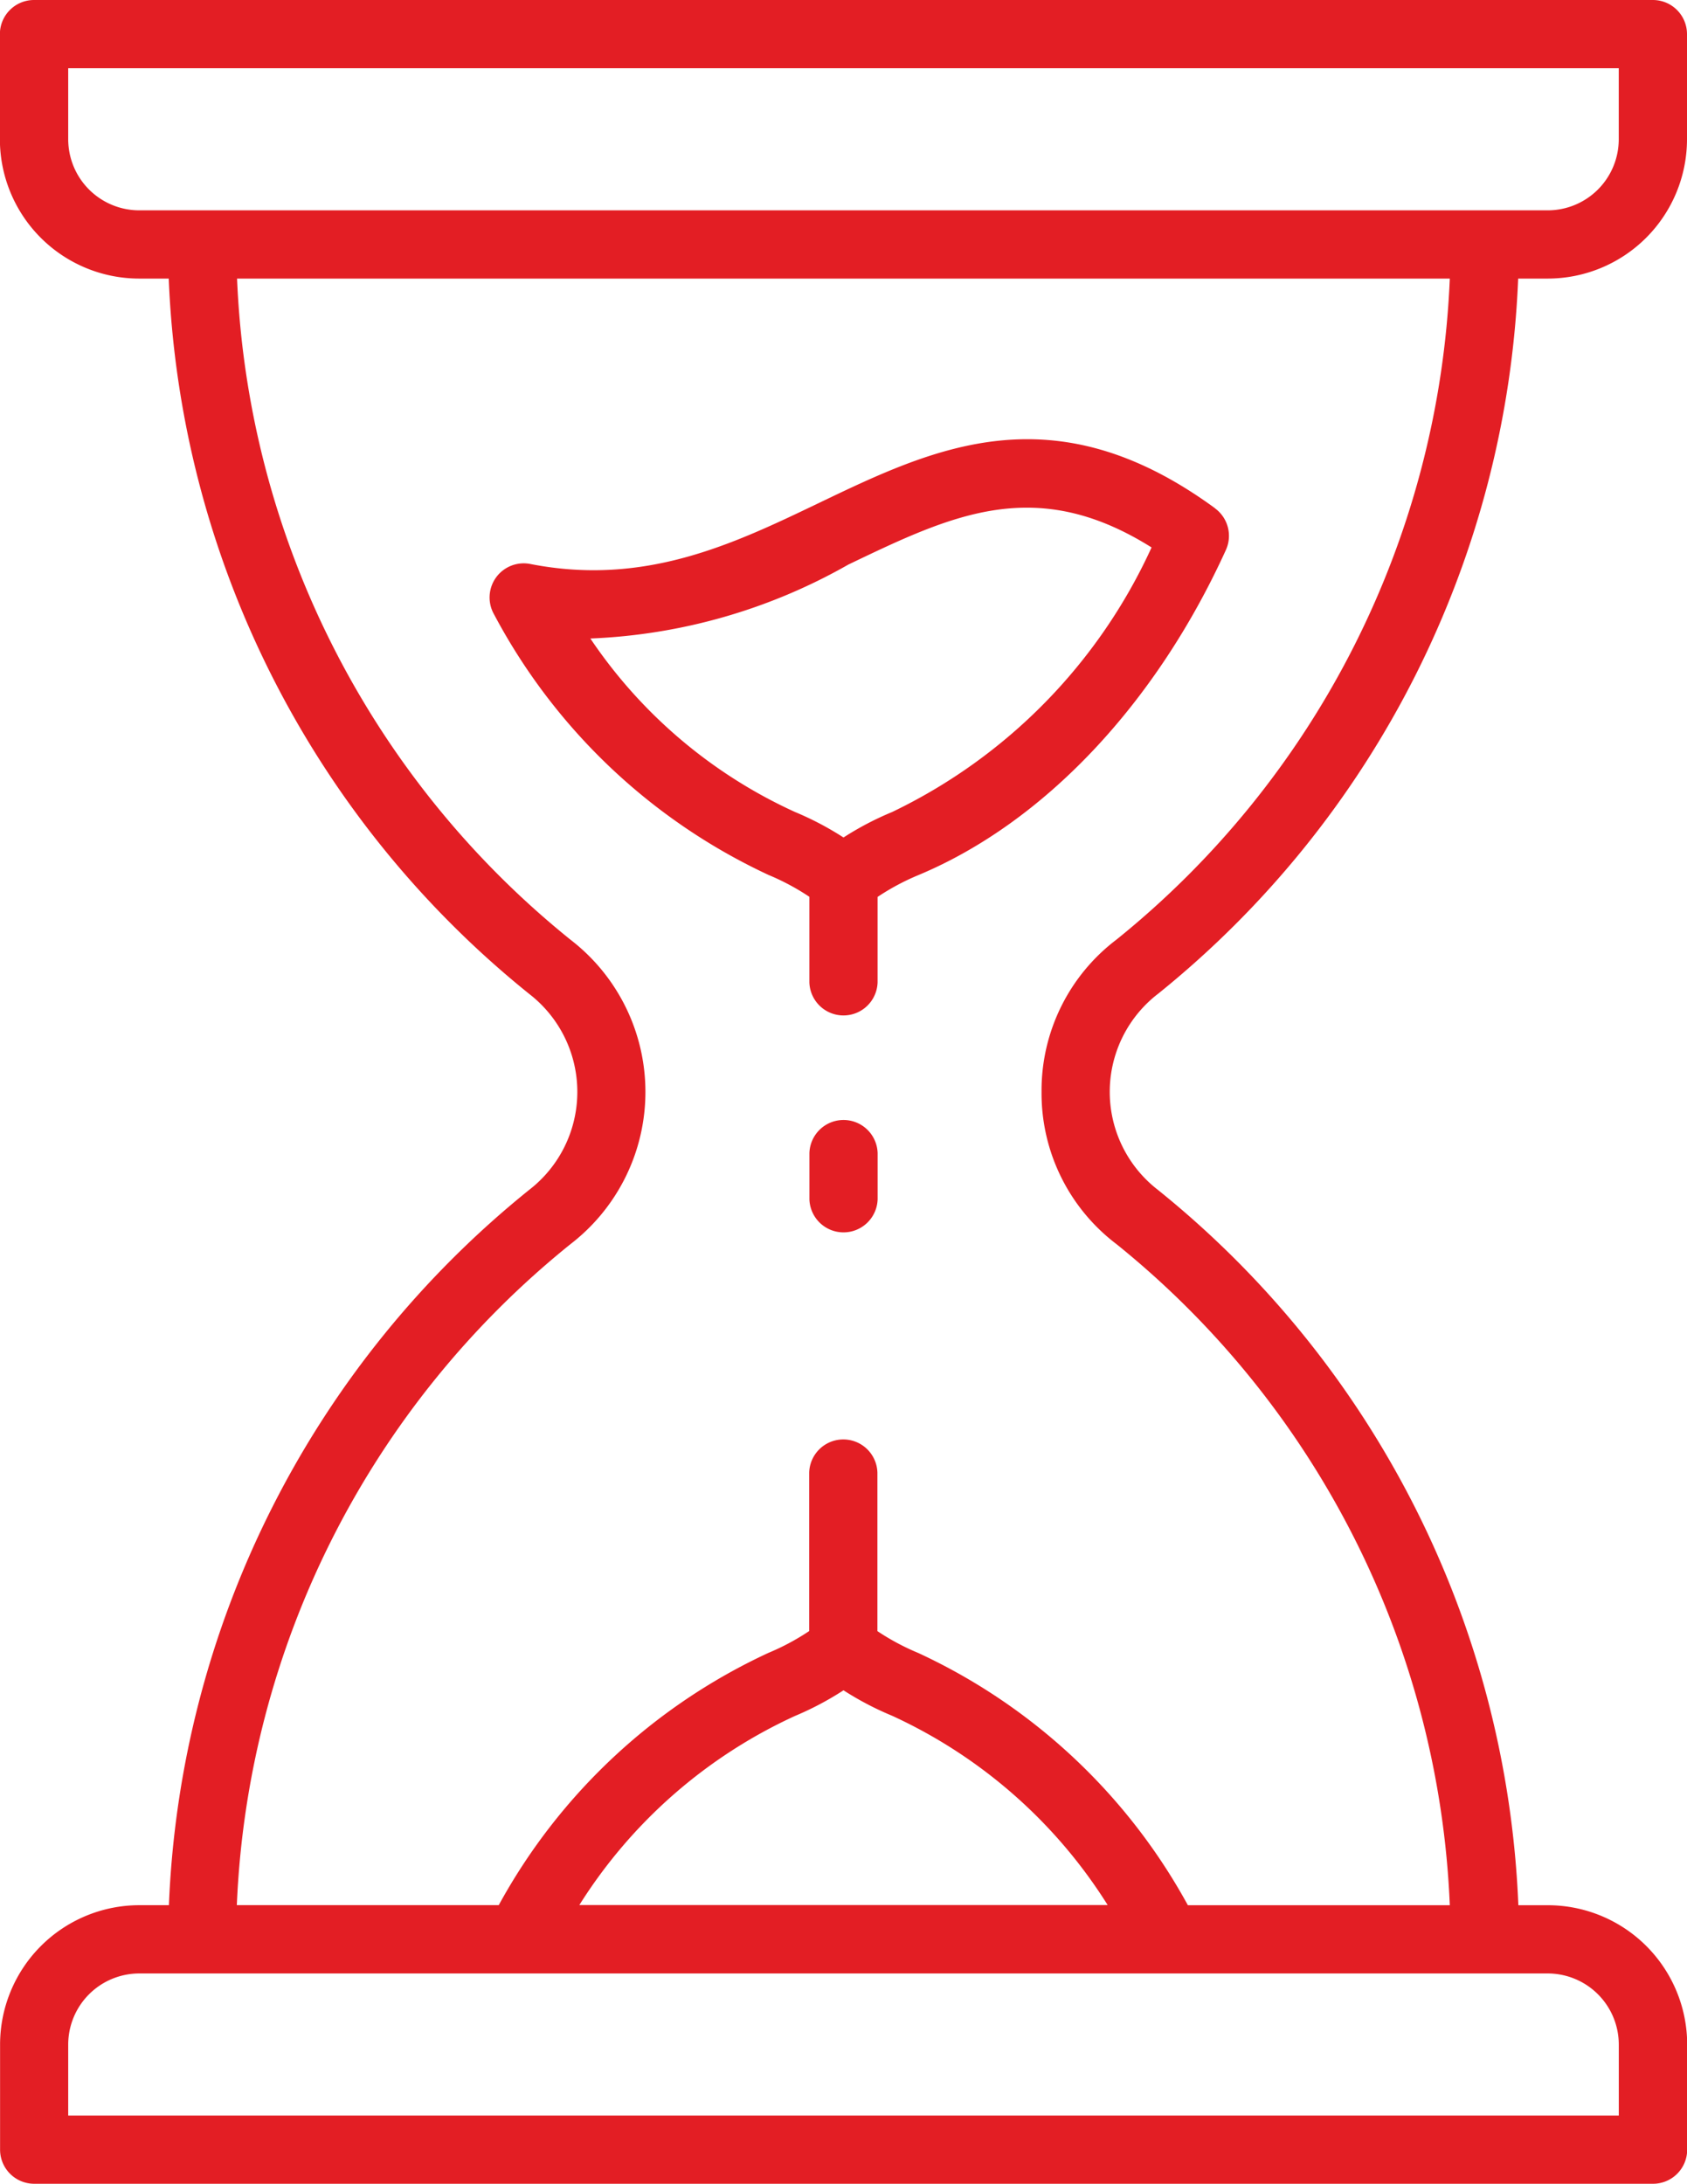 <svg id="years" xmlns="http://www.w3.org/2000/svg" width="46.372" height="60" viewBox="0 0 46.372 60">
  <path id="Path_41178" data-name="Path 41178" d="M89.97,27.313A26.6,26.6,0,0,0,99.879,7.654h.814a3.831,3.831,0,0,0,3.827-3.827V.937A.938.938,0,0,0,103.582,0h-44.5a.938.938,0,0,0-.937.937V3.827a3.831,3.831,0,0,0,3.827,3.827h.814A26.6,26.6,0,0,0,72.7,27.312a3.4,3.4,0,0,1,0,5.375,26.6,26.6,0,0,0-9.909,19.658h-.814a3.831,3.831,0,0,0-3.827,3.827v2.889a.938.938,0,0,0,.937.938h44.5a.938.938,0,0,0,.938-.937V56.173a3.831,3.831,0,0,0-3.827-3.827h-.814A26.6,26.6,0,0,0,89.97,32.687a3.4,3.4,0,0,1,0-5.375ZM60.023,3.827V1.875h42.621V3.827a1.954,1.954,0,0,1-1.952,1.952H61.975A1.954,1.954,0,0,1,60.023,3.827Zm42.622,52.346v1.952H60.023V56.173a1.954,1.954,0,0,1,1.952-1.952h38.718A1.954,1.954,0,0,1,102.645,56.173ZM81.334,46.441a8.407,8.407,0,0,0,1.337.7,13.782,13.782,0,0,1,5.924,5.2H74.073A13.782,13.782,0,0,1,80,47.146,8.411,8.411,0,0,0,81.334,46.441ZM86.778,30a5.2,5.2,0,0,0,2.059,4.182A24.633,24.633,0,0,1,98,52.346h-7.2a16.2,16.2,0,0,0-7.412-6.931,6.517,6.517,0,0,1-1.122-.6V40.456a.938.938,0,0,0-1.875,0v4.357a6.523,6.523,0,0,1-1.121.6,16.2,16.2,0,0,0-7.412,6.93h-7.2A24.633,24.633,0,0,1,73.83,34.182a5.275,5.275,0,0,0,0-8.363A24.632,24.632,0,0,1,64.664,7.654H98a24.633,24.633,0,0,1-9.167,18.165A5.2,5.2,0,0,0,86.778,30Zm-4.506,1.679v1.273a.938.938,0,0,1-1.875,0V31.679a.938.938,0,0,1,1.875,0Zm9.273-17.716c-4.43-3.24-7.715-1.665-10.892-.141-2.349,1.126-4.777,2.291-7.93,1.673a.938.938,0,0,0-.995,1.384,16.338,16.338,0,0,0,7.547,7.161,6.528,6.528,0,0,1,1.121.6v2.352a.938.938,0,0,0,1.875,0V24.643a6.518,6.518,0,0,1,1.122-.6c3.442-1.437,6.522-4.692,8.452-8.932a.937.937,0,0,0-.3-1.145ZM82.671,22.31a8.4,8.4,0,0,0-1.337.7A8.4,8.4,0,0,0,80,22.309a13.547,13.547,0,0,1-5.624-4.766,15.586,15.586,0,0,0,7.091-2.031c2.857-1.37,5.151-2.47,8.335-.471A14.948,14.948,0,0,1,82.671,22.31Z" transform="translate(-58.148 0)" fill="#e31e24"/>
</svg>
